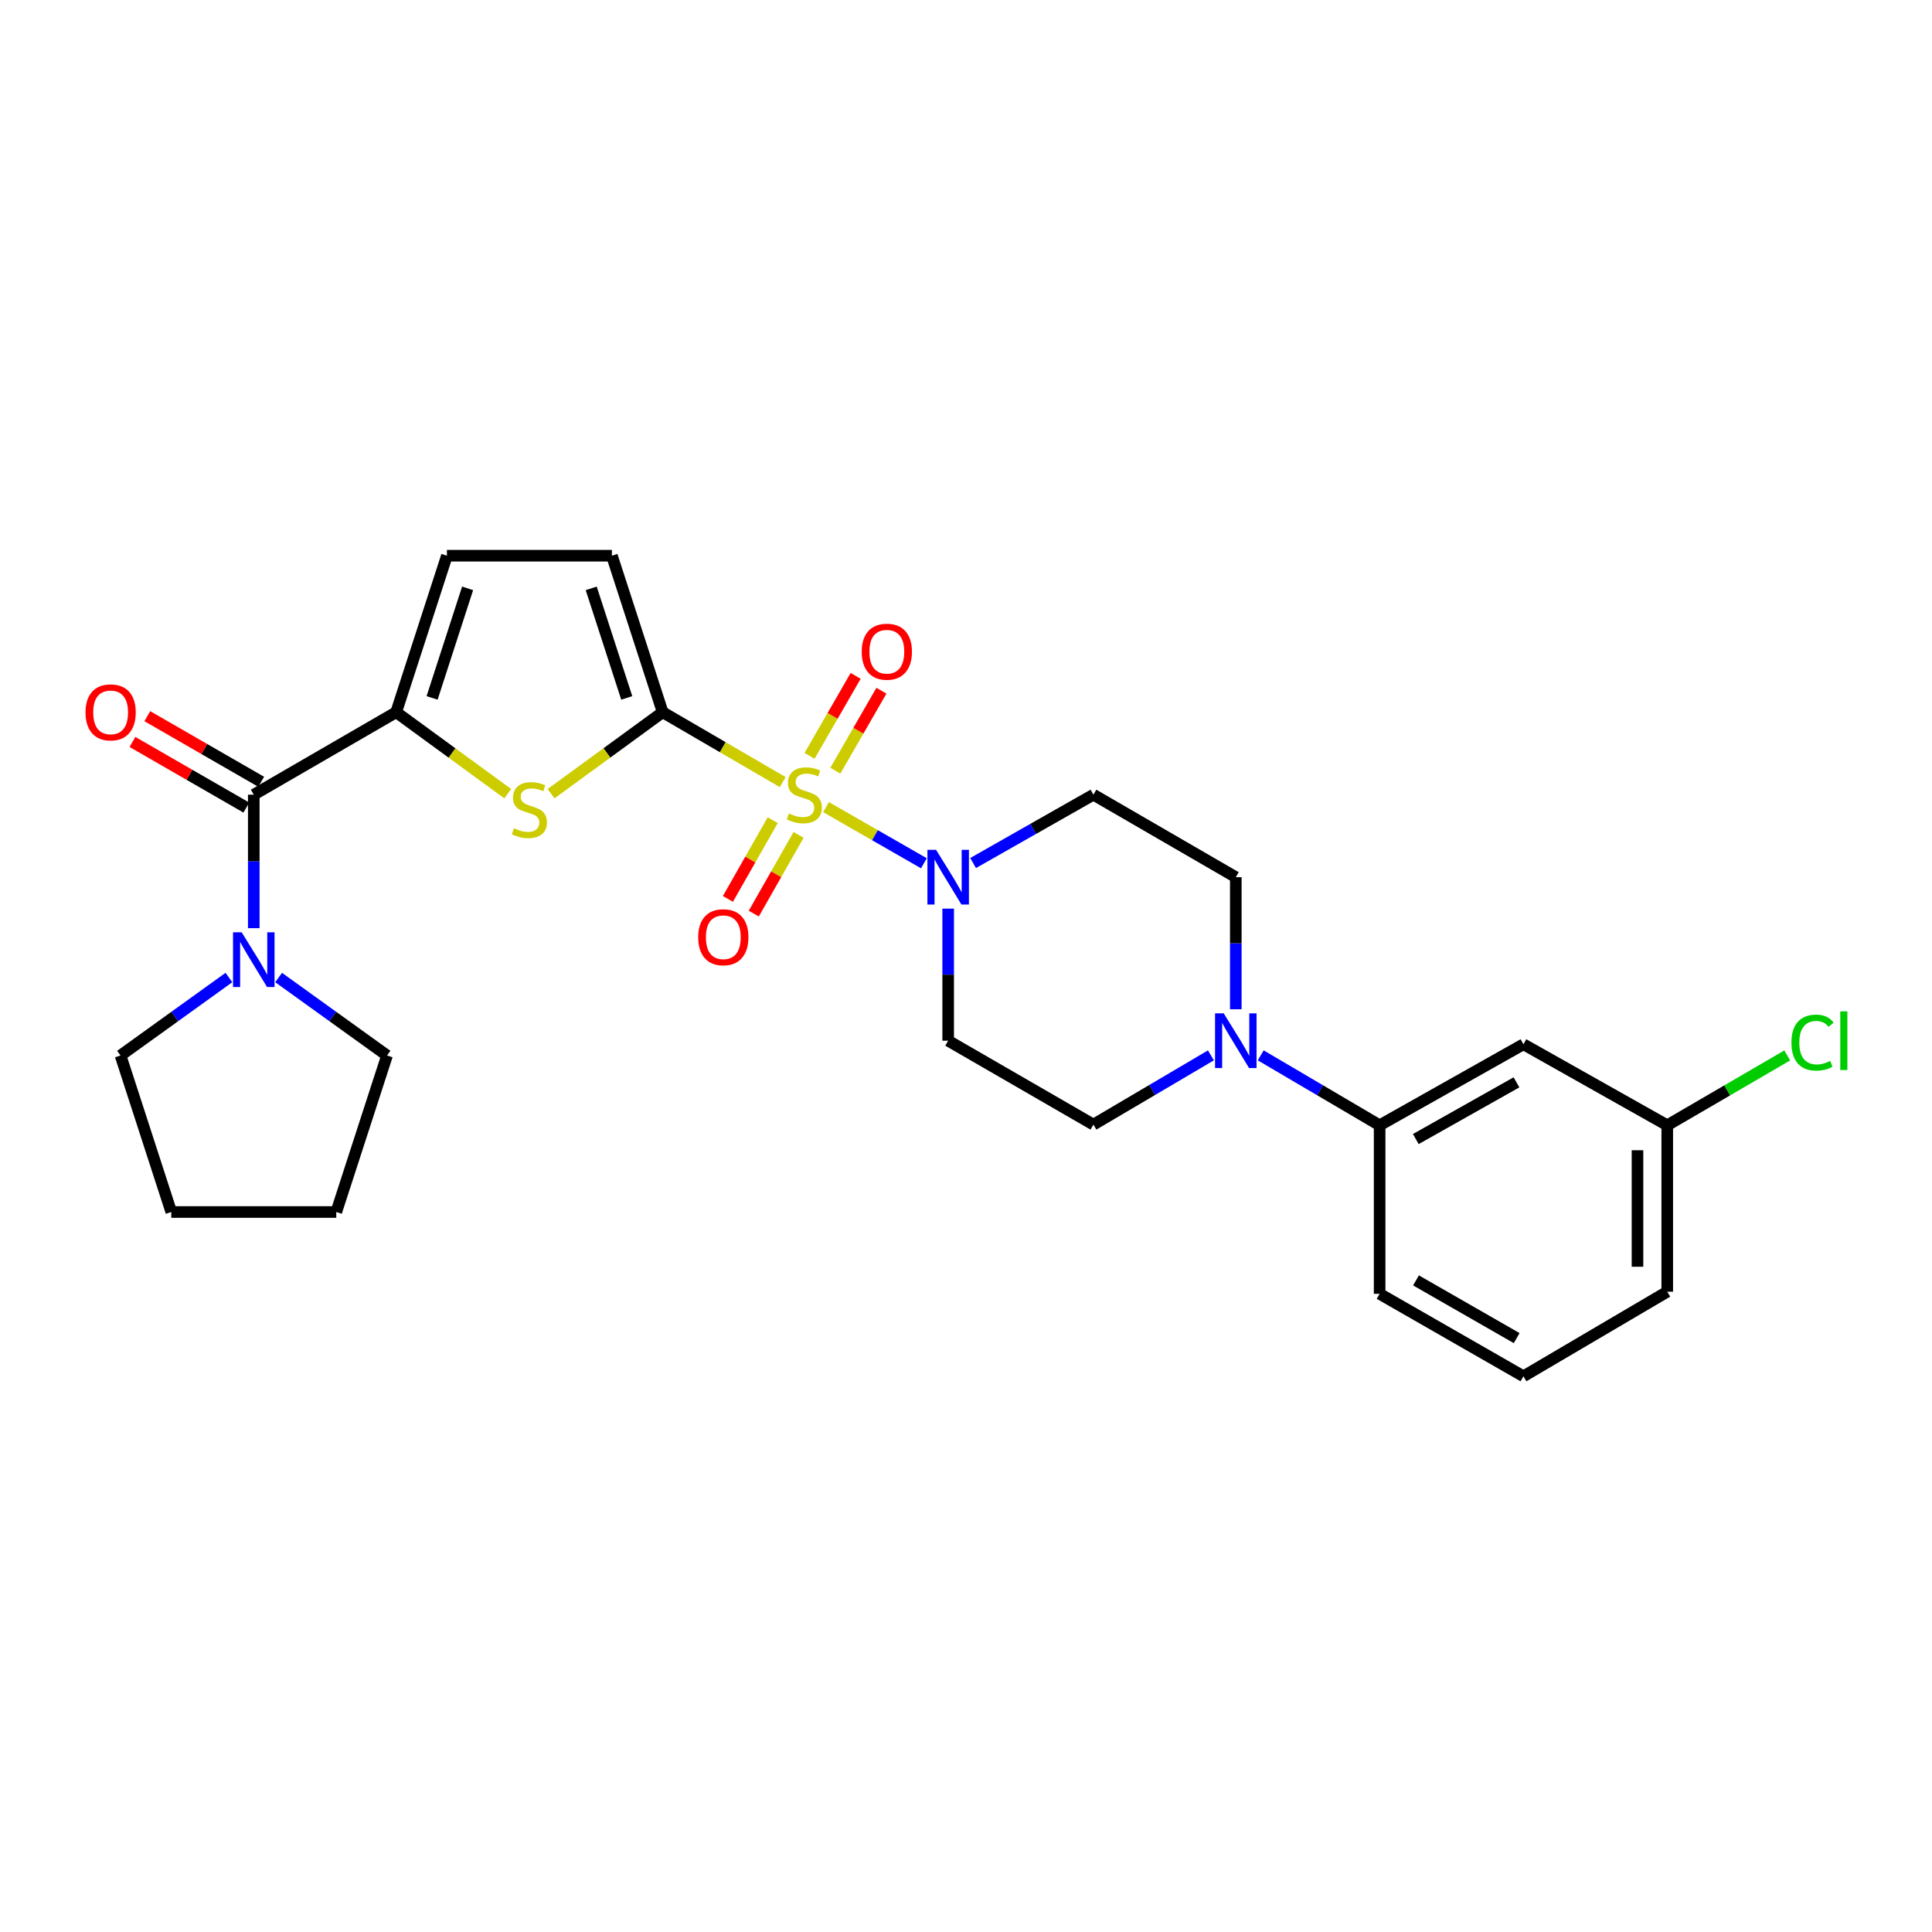 <?xml version='1.0' encoding='iso-8859-1'?>
<svg version='1.1' baseProfile='full'
              xmlns='http://www.w3.org/2000/svg'
                      xmlns:rdkit='http://www.rdkit.org/xml'
                      xmlns:xlink='http://www.w3.org/1999/xlink'
                  xml:space='preserve'
width='1000px' height='1000px' viewBox='0 0 1000 1000'>
<!-- END OF HEADER -->
<rect style='opacity:1.0;fill:#FFFFFF;stroke:none' width='1000' height='1000' x='0' y='0'> </rect>
<path class='bond-0' d='M 405.121,404.809 L 374.056,386.723' style='fill:none;fill-rule:evenodd;stroke:#CCCC00;stroke-width:6px;stroke-linecap:butt;stroke-linejoin:miter;stroke-opacity:1' />
<path class='bond-0' d='M 374.056,386.723 L 342.992,368.638' style='fill:none;fill-rule:evenodd;stroke:#000000;stroke-width:6px;stroke-linecap:butt;stroke-linejoin:miter;stroke-opacity:1' />
<path class='bond-3' d='M 427.548,417.768 L 452.879,432.297' style='fill:none;fill-rule:evenodd;stroke:#CCCC00;stroke-width:6px;stroke-linecap:butt;stroke-linejoin:miter;stroke-opacity:1' />
<path class='bond-3' d='M 452.879,432.297 L 478.211,446.826' style='fill:none;fill-rule:evenodd;stroke:#0000FF;stroke-width:6px;stroke-linecap:butt;stroke-linejoin:miter;stroke-opacity:1' />
<path class='bond-10' d='M 432.363,398.917 L 444.295,378.215' style='fill:none;fill-rule:evenodd;stroke:#CCCC00;stroke-width:6px;stroke-linecap:butt;stroke-linejoin:miter;stroke-opacity:1' />
<path class='bond-10' d='M 444.295,378.215 L 456.226,357.512' style='fill:none;fill-rule:evenodd;stroke:#FF0000;stroke-width:6px;stroke-linecap:butt;stroke-linejoin:miter;stroke-opacity:1' />
<path class='bond-10' d='M 419.021,391.227 L 430.952,370.525' style='fill:none;fill-rule:evenodd;stroke:#CCCC00;stroke-width:6px;stroke-linecap:butt;stroke-linejoin:miter;stroke-opacity:1' />
<path class='bond-10' d='M 430.952,370.525 L 442.883,349.823' style='fill:none;fill-rule:evenodd;stroke:#FF0000;stroke-width:6px;stroke-linecap:butt;stroke-linejoin:miter;stroke-opacity:1' />
<path class='bond-11' d='M 399.956,424.522 L 388.362,444.895' style='fill:none;fill-rule:evenodd;stroke:#CCCC00;stroke-width:6px;stroke-linecap:butt;stroke-linejoin:miter;stroke-opacity:1' />
<path class='bond-11' d='M 388.362,444.895 L 376.768,465.268' style='fill:none;fill-rule:evenodd;stroke:#FF0000;stroke-width:6px;stroke-linecap:butt;stroke-linejoin:miter;stroke-opacity:1' />
<path class='bond-11' d='M 413.34,432.138 L 401.746,452.512' style='fill:none;fill-rule:evenodd;stroke:#CCCC00;stroke-width:6px;stroke-linecap:butt;stroke-linejoin:miter;stroke-opacity:1' />
<path class='bond-11' d='M 401.746,452.512 L 390.152,472.885' style='fill:none;fill-rule:evenodd;stroke:#FF0000;stroke-width:6px;stroke-linecap:butt;stroke-linejoin:miter;stroke-opacity:1' />
<path class='bond-1' d='M 342.992,368.638 L 314.112,389.723' style='fill:none;fill-rule:evenodd;stroke:#000000;stroke-width:6px;stroke-linecap:butt;stroke-linejoin:miter;stroke-opacity:1' />
<path class='bond-1' d='M 314.112,389.723 L 285.232,410.808' style='fill:none;fill-rule:evenodd;stroke:#CCCC00;stroke-width:6px;stroke-linecap:butt;stroke-linejoin:miter;stroke-opacity:1' />
<path class='bond-6' d='M 342.992,368.638 L 316.718,287.634' style='fill:none;fill-rule:evenodd;stroke:#000000;stroke-width:6px;stroke-linecap:butt;stroke-linejoin:miter;stroke-opacity:1' />
<path class='bond-6' d='M 324.402,361.238 L 306.01,304.536' style='fill:none;fill-rule:evenodd;stroke:#000000;stroke-width:6px;stroke-linecap:butt;stroke-linejoin:miter;stroke-opacity:1' />
<path class='bond-2' d='M 262.802,410.806 L 233.931,389.722' style='fill:none;fill-rule:evenodd;stroke:#CCCC00;stroke-width:6px;stroke-linecap:butt;stroke-linejoin:miter;stroke-opacity:1' />
<path class='bond-2' d='M 233.931,389.722 L 205.059,368.638' style='fill:none;fill-rule:evenodd;stroke:#000000;stroke-width:6px;stroke-linecap:butt;stroke-linejoin:miter;stroke-opacity:1' />
<path class='bond-4' d='M 205.059,368.638 L 131.353,411.33' style='fill:none;fill-rule:evenodd;stroke:#000000;stroke-width:6px;stroke-linecap:butt;stroke-linejoin:miter;stroke-opacity:1' />
<path class='bond-28' d='M 205.059,368.638 L 231.325,287.634' style='fill:none;fill-rule:evenodd;stroke:#000000;stroke-width:6px;stroke-linecap:butt;stroke-linejoin:miter;stroke-opacity:1' />
<path class='bond-28' d='M 223.648,361.237 L 242.034,304.534' style='fill:none;fill-rule:evenodd;stroke:#000000;stroke-width:6px;stroke-linecap:butt;stroke-linejoin:miter;stroke-opacity:1' />
<path class='bond-12' d='M 490.773,470.307 L 490.773,504.485' style='fill:none;fill-rule:evenodd;stroke:#0000FF;stroke-width:6px;stroke-linecap:butt;stroke-linejoin:miter;stroke-opacity:1' />
<path class='bond-12' d='M 490.773,504.485 L 490.773,538.663' style='fill:none;fill-rule:evenodd;stroke:#000000;stroke-width:6px;stroke-linecap:butt;stroke-linejoin:miter;stroke-opacity:1' />
<path class='bond-13' d='M 503.674,446.703 L 534.812,429.016' style='fill:none;fill-rule:evenodd;stroke:#0000FF;stroke-width:6px;stroke-linecap:butt;stroke-linejoin:miter;stroke-opacity:1' />
<path class='bond-13' d='M 534.812,429.016 L 565.95,411.33' style='fill:none;fill-rule:evenodd;stroke:#000000;stroke-width:6px;stroke-linecap:butt;stroke-linejoin:miter;stroke-opacity:1' />
<path class='bond-7' d='M 131.353,411.33 L 131.353,445.875' style='fill:none;fill-rule:evenodd;stroke:#000000;stroke-width:6px;stroke-linecap:butt;stroke-linejoin:miter;stroke-opacity:1' />
<path class='bond-7' d='M 131.353,445.875 L 131.353,480.42' style='fill:none;fill-rule:evenodd;stroke:#0000FF;stroke-width:6px;stroke-linecap:butt;stroke-linejoin:miter;stroke-opacity:1' />
<path class='bond-17' d='M 135.197,404.658 L 105.721,387.673' style='fill:none;fill-rule:evenodd;stroke:#000000;stroke-width:6px;stroke-linecap:butt;stroke-linejoin:miter;stroke-opacity:1' />
<path class='bond-17' d='M 105.721,387.673 L 76.244,370.689' style='fill:none;fill-rule:evenodd;stroke:#FF0000;stroke-width:6px;stroke-linecap:butt;stroke-linejoin:miter;stroke-opacity:1' />
<path class='bond-17' d='M 127.509,418.002 L 98.032,401.017' style='fill:none;fill-rule:evenodd;stroke:#000000;stroke-width:6px;stroke-linecap:butt;stroke-linejoin:miter;stroke-opacity:1' />
<path class='bond-17' d='M 98.032,401.017 L 68.555,384.032' style='fill:none;fill-rule:evenodd;stroke:#FF0000;stroke-width:6px;stroke-linecap:butt;stroke-linejoin:miter;stroke-opacity:1' />
<path class='bond-5' d='M 639.648,522.387 L 639.648,488.209' style='fill:none;fill-rule:evenodd;stroke:#0000FF;stroke-width:6px;stroke-linecap:butt;stroke-linejoin:miter;stroke-opacity:1' />
<path class='bond-5' d='M 639.648,488.209 L 639.648,454.031' style='fill:none;fill-rule:evenodd;stroke:#000000;stroke-width:6px;stroke-linecap:butt;stroke-linejoin:miter;stroke-opacity:1' />
<path class='bond-9' d='M 652.547,546.25 L 683.319,564.35' style='fill:none;fill-rule:evenodd;stroke:#0000FF;stroke-width:6px;stroke-linecap:butt;stroke-linejoin:miter;stroke-opacity:1' />
<path class='bond-9' d='M 683.319,564.35 L 714.09,582.45' style='fill:none;fill-rule:evenodd;stroke:#000000;stroke-width:6px;stroke-linecap:butt;stroke-linejoin:miter;stroke-opacity:1' />
<path class='bond-27' d='M 626.77,546.253 L 596.36,564.176' style='fill:none;fill-rule:evenodd;stroke:#0000FF;stroke-width:6px;stroke-linecap:butt;stroke-linejoin:miter;stroke-opacity:1' />
<path class='bond-27' d='M 596.36,564.176 L 565.95,582.099' style='fill:none;fill-rule:evenodd;stroke:#000000;stroke-width:6px;stroke-linecap:butt;stroke-linejoin:miter;stroke-opacity:1' />
<path class='bond-8' d='M 316.718,287.634 L 231.325,287.634' style='fill:none;fill-rule:evenodd;stroke:#000000;stroke-width:6px;stroke-linecap:butt;stroke-linejoin:miter;stroke-opacity:1' />
<path class='bond-20' d='M 118.489,505.969 L 90.438,526.149' style='fill:none;fill-rule:evenodd;stroke:#0000FF;stroke-width:6px;stroke-linecap:butt;stroke-linejoin:miter;stroke-opacity:1' />
<path class='bond-20' d='M 90.438,526.149 L 62.386,546.328' style='fill:none;fill-rule:evenodd;stroke:#000000;stroke-width:6px;stroke-linecap:butt;stroke-linejoin:miter;stroke-opacity:1' />
<path class='bond-21' d='M 144.217,505.968 L 172.273,526.148' style='fill:none;fill-rule:evenodd;stroke:#0000FF;stroke-width:6px;stroke-linecap:butt;stroke-linejoin:miter;stroke-opacity:1' />
<path class='bond-21' d='M 172.273,526.148 L 200.328,546.328' style='fill:none;fill-rule:evenodd;stroke:#000000;stroke-width:6px;stroke-linecap:butt;stroke-linejoin:miter;stroke-opacity:1' />
<path class='bond-14' d='M 714.09,582.45 L 788.532,540.511' style='fill:none;fill-rule:evenodd;stroke:#000000;stroke-width:6px;stroke-linecap:butt;stroke-linejoin:miter;stroke-opacity:1' />
<path class='bond-14' d='M 732.816,589.576 L 784.925,560.219' style='fill:none;fill-rule:evenodd;stroke:#000000;stroke-width:6px;stroke-linecap:butt;stroke-linejoin:miter;stroke-opacity:1' />
<path class='bond-22' d='M 714.09,582.45 L 714.09,669.683' style='fill:none;fill-rule:evenodd;stroke:#000000;stroke-width:6px;stroke-linecap:butt;stroke-linejoin:miter;stroke-opacity:1' />
<path class='bond-16' d='M 490.773,538.663 L 565.95,582.099' style='fill:none;fill-rule:evenodd;stroke:#000000;stroke-width:6px;stroke-linecap:butt;stroke-linejoin:miter;stroke-opacity:1' />
<path class='bond-15' d='M 565.95,411.33 L 639.648,454.031' style='fill:none;fill-rule:evenodd;stroke:#000000;stroke-width:6px;stroke-linecap:butt;stroke-linejoin:miter;stroke-opacity:1' />
<path class='bond-18' d='M 788.532,540.511 L 862.966,582.45' style='fill:none;fill-rule:evenodd;stroke:#000000;stroke-width:6px;stroke-linecap:butt;stroke-linejoin:miter;stroke-opacity:1' />
<path class='bond-19' d='M 862.966,582.45 L 894.016,564.369' style='fill:none;fill-rule:evenodd;stroke:#000000;stroke-width:6px;stroke-linecap:butt;stroke-linejoin:miter;stroke-opacity:1' />
<path class='bond-19' d='M 894.016,564.369 L 925.065,546.288' style='fill:none;fill-rule:evenodd;stroke:#00CC00;stroke-width:6px;stroke-linecap:butt;stroke-linejoin:miter;stroke-opacity:1' />
<path class='bond-30' d='M 862.966,582.45 L 862.966,668.579' style='fill:none;fill-rule:evenodd;stroke:#000000;stroke-width:6px;stroke-linecap:butt;stroke-linejoin:miter;stroke-opacity:1' />
<path class='bond-30' d='M 847.566,595.369 L 847.566,655.66' style='fill:none;fill-rule:evenodd;stroke:#000000;stroke-width:6px;stroke-linecap:butt;stroke-linejoin:miter;stroke-opacity:1' />
<path class='bond-26' d='M 62.386,546.328 L 88.661,627.333' style='fill:none;fill-rule:evenodd;stroke:#000000;stroke-width:6px;stroke-linecap:butt;stroke-linejoin:miter;stroke-opacity:1' />
<path class='bond-25' d='M 200.328,546.328 L 174.054,627.333' style='fill:none;fill-rule:evenodd;stroke:#000000;stroke-width:6px;stroke-linecap:butt;stroke-linejoin:miter;stroke-opacity:1' />
<path class='bond-23' d='M 714.09,669.683 L 788.532,712.366' style='fill:none;fill-rule:evenodd;stroke:#000000;stroke-width:6px;stroke-linecap:butt;stroke-linejoin:miter;stroke-opacity:1' />
<path class='bond-23' d='M 732.917,662.726 L 785.026,692.604' style='fill:none;fill-rule:evenodd;stroke:#000000;stroke-width:6px;stroke-linecap:butt;stroke-linejoin:miter;stroke-opacity:1' />
<path class='bond-24' d='M 788.532,712.366 L 862.966,668.579' style='fill:none;fill-rule:evenodd;stroke:#000000;stroke-width:6px;stroke-linecap:butt;stroke-linejoin:miter;stroke-opacity:1' />
<path class='bond-29' d='M 174.054,627.333 L 88.661,627.333' style='fill:none;fill-rule:evenodd;stroke:#000000;stroke-width:6px;stroke-linecap:butt;stroke-linejoin:miter;stroke-opacity:1' />
<path  class='atom-0' d='M 408.322 421.05
Q 408.642 421.17, 409.962 421.73
Q 411.282 422.29, 412.722 422.65
Q 414.202 422.97, 415.642 422.97
Q 418.322 422.97, 419.882 421.69
Q 421.442 420.37, 421.442 418.09
Q 421.442 416.53, 420.642 415.57
Q 419.882 414.61, 418.682 414.09
Q 417.482 413.57, 415.482 412.97
Q 412.962 412.21, 411.442 411.49
Q 409.962 410.77, 408.882 409.25
Q 407.842 407.73, 407.842 405.17
Q 407.842 401.61, 410.242 399.41
Q 412.682 397.21, 417.482 397.21
Q 420.762 397.21, 424.482 398.77
L 423.562 401.85
Q 420.162 400.45, 417.602 400.45
Q 414.842 400.45, 413.322 401.61
Q 411.802 402.73, 411.842 404.69
Q 411.842 406.21, 412.602 407.13
Q 413.402 408.05, 414.522 408.57
Q 415.682 409.09, 417.602 409.69
Q 420.162 410.49, 421.682 411.29
Q 423.202 412.09, 424.282 413.73
Q 425.402 415.33, 425.402 418.09
Q 425.402 422.01, 422.762 424.13
Q 420.162 426.21, 415.802 426.21
Q 413.282 426.21, 411.362 425.65
Q 409.482 425.13, 407.242 424.21
L 408.322 421.05
' fill='#CCCC00'/>
<path  class='atom-2' d='M 266.017 428.716
Q 266.337 428.836, 267.657 429.396
Q 268.977 429.956, 270.417 430.316
Q 271.897 430.636, 273.337 430.636
Q 276.017 430.636, 277.577 429.356
Q 279.137 428.036, 279.137 425.756
Q 279.137 424.196, 278.337 423.236
Q 277.577 422.276, 276.377 421.756
Q 275.177 421.236, 273.177 420.636
Q 270.657 419.876, 269.137 419.156
Q 267.657 418.436, 266.577 416.916
Q 265.537 415.396, 265.537 412.836
Q 265.537 409.276, 267.937 407.076
Q 270.377 404.876, 275.177 404.876
Q 278.457 404.876, 282.177 406.436
L 281.257 409.516
Q 277.857 408.116, 275.297 408.116
Q 272.537 408.116, 271.017 409.276
Q 269.497 410.396, 269.537 412.356
Q 269.537 413.876, 270.297 414.796
Q 271.097 415.716, 272.217 416.236
Q 273.377 416.756, 275.297 417.356
Q 277.857 418.156, 279.377 418.956
Q 280.897 419.756, 281.977 421.396
Q 283.097 422.996, 283.097 425.756
Q 283.097 429.676, 280.457 431.796
Q 277.857 433.876, 273.497 433.876
Q 270.977 433.876, 269.057 433.316
Q 267.177 432.796, 264.937 431.876
L 266.017 428.716
' fill='#CCCC00'/>
<path  class='atom-4' d='M 484.513 439.871
L 493.793 454.871
Q 494.713 456.351, 496.193 459.031
Q 497.673 461.711, 497.753 461.871
L 497.753 439.871
L 501.513 439.871
L 501.513 468.191
L 497.633 468.191
L 487.673 451.791
Q 486.513 449.871, 485.273 447.671
Q 484.073 445.471, 483.713 444.791
L 483.713 468.191
L 480.033 468.191
L 480.033 439.871
L 484.513 439.871
' fill='#0000FF'/>
<path  class='atom-6' d='M 633.388 524.503
L 642.668 539.503
Q 643.588 540.983, 645.068 543.663
Q 646.548 546.343, 646.628 546.503
L 646.628 524.503
L 650.388 524.503
L 650.388 552.823
L 646.508 552.823
L 636.548 536.423
Q 635.388 534.503, 634.148 532.303
Q 632.948 530.103, 632.588 529.423
L 632.588 552.823
L 628.908 552.823
L 628.908 524.503
L 633.388 524.503
' fill='#0000FF'/>
<path  class='atom-8' d='M 125.093 482.555
L 134.373 497.555
Q 135.293 499.035, 136.773 501.715
Q 138.253 504.395, 138.333 504.555
L 138.333 482.555
L 142.093 482.555
L 142.093 510.875
L 138.213 510.875
L 128.253 494.475
Q 127.093 492.555, 125.853 490.355
Q 124.653 488.155, 124.293 487.475
L 124.293 510.875
L 120.613 510.875
L 120.613 482.555
L 125.093 482.555
' fill='#0000FF'/>
<path  class='atom-11' d='M 446.023 337.319
Q 446.023 330.519, 449.383 326.719
Q 452.743 322.919, 459.023 322.919
Q 465.303 322.919, 468.663 326.719
Q 472.023 330.519, 472.023 337.319
Q 472.023 344.199, 468.623 348.119
Q 465.223 351.999, 459.023 351.999
Q 452.783 351.999, 449.383 348.119
Q 446.023 344.239, 446.023 337.319
M 459.023 348.799
Q 463.343 348.799, 465.663 345.919
Q 468.023 342.999, 468.023 337.319
Q 468.023 331.759, 465.663 328.959
Q 463.343 326.119, 459.023 326.119
Q 454.703 326.119, 452.343 328.919
Q 450.023 331.719, 450.023 337.319
Q 450.023 343.039, 452.343 345.919
Q 454.703 348.799, 459.023 348.799
' fill='#FF0000'/>
<path  class='atom-12' d='M 361.383 485.108
Q 361.383 478.308, 364.743 474.508
Q 368.103 470.708, 374.383 470.708
Q 380.663 470.708, 384.023 474.508
Q 387.383 478.308, 387.383 485.108
Q 387.383 491.988, 383.983 495.908
Q 380.583 499.788, 374.383 499.788
Q 368.143 499.788, 364.743 495.908
Q 361.383 492.028, 361.383 485.108
M 374.383 496.588
Q 378.703 496.588, 381.023 493.708
Q 383.383 490.788, 383.383 485.108
Q 383.383 479.548, 381.023 476.748
Q 378.703 473.908, 374.383 473.908
Q 370.063 473.908, 367.703 476.708
Q 365.383 479.508, 365.383 485.108
Q 365.383 490.828, 367.703 493.708
Q 370.063 496.588, 374.383 496.588
' fill='#FF0000'/>
<path  class='atom-18' d='M 44.262 368.718
Q 44.262 361.918, 47.622 358.118
Q 50.982 354.318, 57.262 354.318
Q 63.542 354.318, 66.902 358.118
Q 70.262 361.918, 70.262 368.718
Q 70.262 375.598, 66.862 379.518
Q 63.462 383.398, 57.262 383.398
Q 51.022 383.398, 47.622 379.518
Q 44.262 375.638, 44.262 368.718
M 57.262 380.198
Q 61.582 380.198, 63.902 377.318
Q 66.262 374.398, 66.262 368.718
Q 66.262 363.158, 63.902 360.358
Q 61.582 357.518, 57.262 357.518
Q 52.942 357.518, 50.582 360.318
Q 48.262 363.118, 48.262 368.718
Q 48.262 374.438, 50.582 377.318
Q 52.942 380.198, 57.262 380.198
' fill='#FF0000'/>
<path  class='atom-20' d='M 927.241 539.643
Q 927.241 532.603, 930.521 528.923
Q 933.841 525.203, 940.121 525.203
Q 945.961 525.203, 949.081 529.323
L 946.441 531.483
Q 944.161 528.483, 940.121 528.483
Q 935.841 528.483, 933.561 531.363
Q 931.321 534.203, 931.321 539.643
Q 931.321 545.243, 933.641 548.123
Q 936.001 551.003, 940.561 551.003
Q 943.681 551.003, 947.321 549.123
L 948.441 552.123
Q 946.961 553.083, 944.721 553.643
Q 942.481 554.203, 940.001 554.203
Q 933.841 554.203, 930.521 550.443
Q 927.241 546.683, 927.241 539.643
' fill='#00CC00'/>
<path  class='atom-20' d='M 952.521 523.483
L 956.201 523.483
L 956.201 553.843
L 952.521 553.843
L 952.521 523.483
' fill='#00CC00'/>
</svg>
